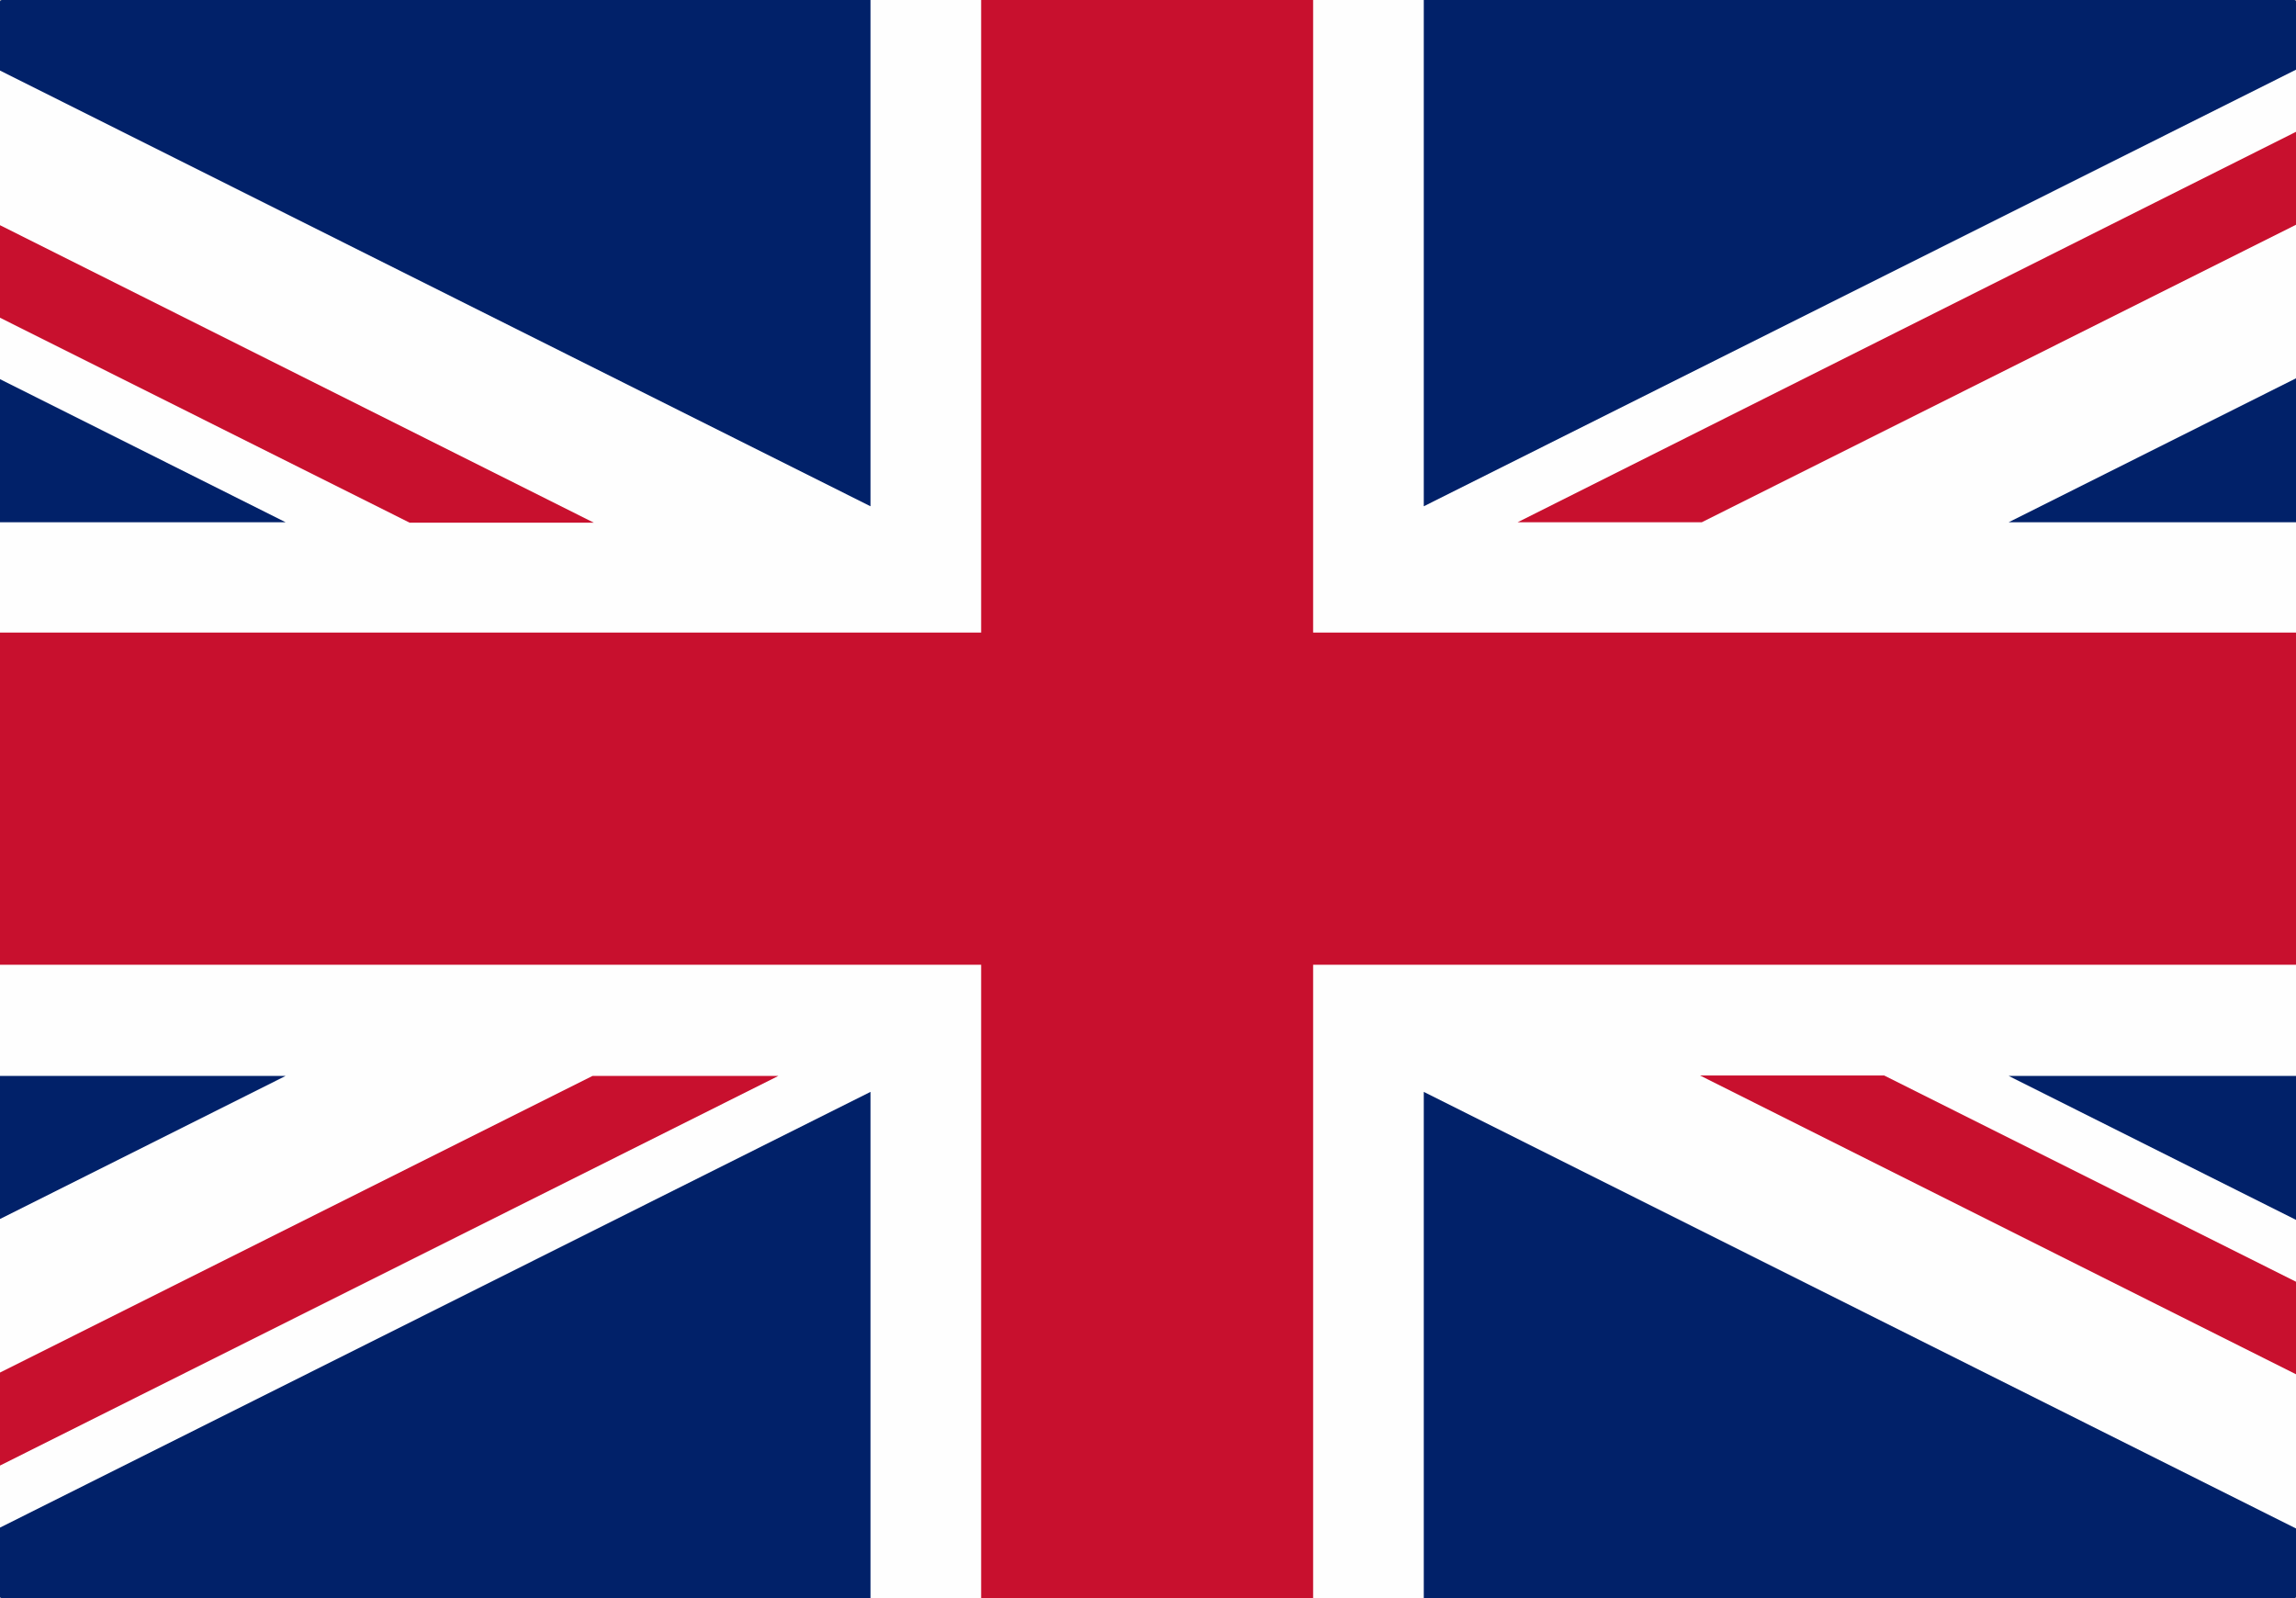 <svg width="306" height="213" viewBox="0 0 306 213" fill="none" xmlns="http://www.w3.org/2000/svg">
<rect x="0" y="0" width="306" height="213" fill="#808080" stroke="none"/>
<g clip-path="url(#clip0_6740_1717)">
<path d="M10.534 217.176H295.466C304.626 216.658 312 208.991 312 199.71V13.29C312 3.721 304.223 -4.119 294.66 -4.177H11.34C1.777 -4.119 -6 3.721 -6 13.29V199.653C-6 208.991 1.374 216.658 10.534 217.176Z" fill="#FEFEFE"/>
<path d="M130.763 128.578V217.176H175.007V128.578H312V84.307H175.007V-4.177H130.763V84.307H-6V128.578H130.763Z" fill="#C8102E"/>
<path d="M189.754 67.475V-4.177H294.775C302.033 -4.061 308.255 0.493 310.79 6.891L189.754 67.475Z" fill="#012169"/>
<path d="M189.754 145.523V217.175H295.466C302.437 216.771 308.313 212.275 310.79 206.107L189.754 145.523Z" fill="#012169"/>
<path d="M116.015 145.523V217.175H10.533C3.563 216.771 -2.371 212.275 -4.791 205.992L116.015 145.523Z" fill="#012169"/>
<path d="M116.015 67.475V-4.177H11.225C3.966 -4.061 -2.313 0.55 -4.791 7.006L116.015 67.475Z" fill="#012169"/>
<path d="M-6 69.606H38.071L-6 47.529V69.606Z" fill="#012169"/>
<path d="M312 69.608H267.699L312 47.415V69.608Z" fill="#012169"/>
<path d="M312 143.392H267.699L312 165.585V143.392Z" fill="#012169"/>
<path d="M-6 143.392H38.071L-6 165.47V143.392Z" fill="#012169"/>
<path d="M312 14.558L202.255 69.608H226.797L312 26.951V14.558Z" fill="#C8102E"/>
<path d="M103.514 143.392H78.973L-6 185.933V198.327L103.745 143.392H103.514Z" fill="#C8102E"/>
<path d="M54.604 69.665H79.146L-6 27.008V39.344L54.604 69.665Z" fill="#C8102E"/>
<path d="M251.107 143.335H226.566L312 186.165V173.829L251.107 143.335Z" fill="#C8102E"/>
</g>
<defs>
<clipPath id="clip0_6740_1717">
<rect width="306" height="213" fill="white"/>
</clipPath>
</defs>
</svg>
